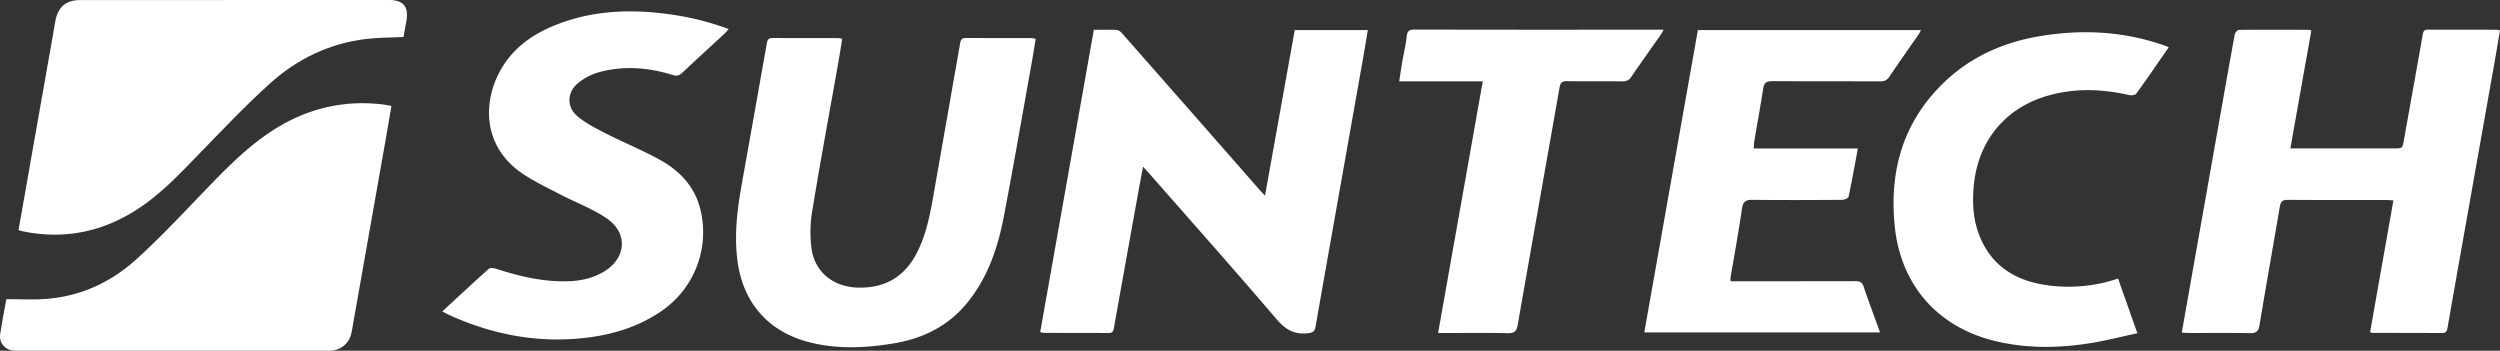 <svg xmlns="http://www.w3.org/2000/svg" viewBox="0 0 1978.68 277.62"><rect x="0" y="0" width="1978.68" height="277.62" fill="#333333" stroke="none"/><title>suntech</title><g id="Livello_2" data-name="Livello 2"><g id="Livello_1-2" data-name="Livello 1"><path d="M823.3,262.85C837.47,183,851.57,103.49,865.74,23.58c6.32,0,12.29-.19,18.25.13,1.48.09,3.16,1.59,4.28,2.86q54.15,61.53,108.2,123.15c1.27,1.44,2.61,2.83,4.74,5.14,8-44.46,15.76-87.69,23.55-131.08h57.83c-1.21,7.21-2.29,14-3.5,20.86q-14.38,81.26-28.82,162.51c-3,17.18-6.12,34.36-9.07,51.56-.59,3.45-2,4.57-5.76,5-10.75,1.32-17.84-2.65-25-11C977,213.6,942.8,175.15,908.85,136.46c-1.07-1.22-2.2-2.39-4.15-4.49-1.57,8.39-3,15.78-4.32,23.17q-9.43,52.26-18.79,104.53c-.45,2.5-1.06,3.92-3.92,3.9-17.16-.09-34.32-.07-51.48-.1A21.41,21.41,0,0,1,823.3,262.85Z" fill="#fff"/><path d="M5,236.81c10.25,0,19.71.44,29.12-.09,28.17-1.57,52.79-12.61,73.46-31.21,17.41-15.68,33.54-32.82,49.81-49.72,17.34-18,34.39-36.24,55.22-50.42C240,86.73,270,78.78,303,82.66c2.11.24,4.2.73,6.82,1.19-1.64,9.52-3.17,18.66-4.79,27.79q-12.78,72.45-25.61,144.9c-.49,2.78-.85,5.6-1.61,8.31a17.25,17.25,0,0,1-15.6,12.66c-1.82.13-3.66.1-5.49.1H15.83a47.81,47.81,0,0,1-5.49-.16C3.7,276.7-.88,271.1.14,264.5,1.61,255,3.44,245.54,5,236.81Z" fill="#fff"/><path d="M1726.81,263.28c3.2-18.14,6.32-35.79,9.45-53.43q10.74-60.65,21.5-121.28c3.63-20.45,7.23-40.92,11-61.34.26-1.4,2.17-3.56,3.33-3.57,18.49-.2,37-.12,55.48-.07a7.36,7.36,0,0,1,1.79.58c-5.48,30.82-11,61.64-16.58,93.27h81.84c7,0,6.85,0,8.07-6.86,4.94-27.81,10-55.61,14.88-83.44.47-2.67,1.34-3.7,4.08-3.68,18,.09,36,0,54,.07a21.71,21.71,0,0,1,3,.52c-1.24,7.36-2.39,14.53-3.66,21.68q-12.82,72.44-25.7,144.84-6.09,34.38-12.14,68.75c-.42,2.4-1,4.31-4.29,4.28-18.33-.14-36.66-.1-55-.14a11,11,0,0,1-2-.53c6.11-34.56,12.23-69.12,18.46-104.32-2.52-.14-4.29-.32-6-.32-25.83,0-51.66.1-77.48-.12-4.31,0-5.76,1.44-6.43,5.4-5.31,31.31-10.89,62.56-16.09,93.88-.83,5-2.82,6.33-7.71,6.23-15.82-.32-31.66-.11-47.49-.13C1731.13,263.54,1729.17,263.38,1726.81,263.28Z" fill="#fff"/><path d="M14.66,182.09C22.26,139,29.74,96.6,37.21,54.2c2.17-12.28,4.41-24.55,6.47-36.85,2-11.66,8.1-17.3,20-17.3Q185.84-.06,308,0c11.3,0,15.67,5.49,13.65,16.54-.8,4.39-1.56,8.78-2.27,12.75-10.13.49-19.79.39-29.31,1.51-29.19,3.46-54.8,15.78-76.34,35.2-19.88,17.92-38.28,37.49-57,56.69C142,137.91,127.48,153.28,109.69,165c-27.83,18.35-58.11,24.8-91,18.23C17.48,183,16.26,182.55,14.66,182.09Z" fill="#fff"/><path d="M819.7,30.83c-1.16,7-2.22,13.83-3.45,20.63-7.28,40.41-14.22,80.88-22,121.18-4.7,24.17-12.7,47.25-28.54,66.8-15,18.53-35,28.42-58,32.28s-46.41,4.93-69.34-1.45c-31.21-8.69-50.39-31.51-54.65-63.65-2.74-20.61-.22-40.82,3.39-61q9.88-55.23,19.66-110.47c.5-2.85.85-5.1,4.61-5.08,17.33.11,34.66.06,52,.09a25.22,25.22,0,0,1,3.23.52c-1.18,7.11-2.27,14.06-3.5,21-6.78,38.31-13.91,76.55-20.18,114.94a99.9,99.9,0,0,0-.52,30.77c2.79,18.2,17.22,29.46,35.77,30.2,21.88.87,37.82-8.29,47.74-27.92,7.15-14.16,10.12-29.49,12.85-44.9Q749.33,94.58,759.9,34.41c.43-2.41,1-4.38,4.25-4.36,17.5.11,35,.06,52.49.1A17.63,17.63,0,0,1,819.7,30.83Z" fill="#fff"/><path d="M350,246.56c12.68-11.71,24.59-22.86,36.76-33.71,1.12-1,4-.74,5.83-.15,18.77,6.1,37.8,10.62,57.72,9.88,9.6-.36,18.82-2.45,27.21-7.31,18-10.42,19.94-30.49,2.89-42.28-11.21-7.76-24.45-12.56-36.66-18.93-10.15-5.3-20.62-10.2-30.08-16.57C380,114.74,382.47,77.14,398,52.42c11.76-18.68,29.9-29,50.28-35.73,26.14-8.6,52.95-9.22,80-5.6A217.71,217.71,0,0,1,576.73,23c-1.2,1.35-2.05,2.49-3.07,3.44C562.4,36.86,551.07,47.17,539.9,57.67c-2.35,2.22-4.3,2.65-7.48,1.67-19.46-6-39.26-7.58-59-2A44.67,44.67,0,0,0,457,66.24c-8.36,7.19-8.47,18.72.08,25.81,6.67,5.53,14.66,9.63,22.45,13.6,14.65,7.46,30,13.58,44.28,21.72,15,8.57,26.34,21.09,30.55,38.47a75.64,75.64,0,0,1-31.52,80.83c-17.21,11.64-36.44,17.72-56.77,20.37-37.58,4.89-73.55-1.4-108.09-16.64C355.56,249.34,353.22,248.11,350,246.56Z" fill="#fff"/><path d="M1388,117.5h82.45c-2.47,13.17-4.7,25.74-7.36,38.23-.24,1.14-3.17,2.42-4.87,2.43-23.66.16-47.33.28-71,0-5.53-.07-7.69,1.31-8.53,7.1-2.65,18.43-6,36.75-9.13,55.11a11.24,11.24,0,0,0,.23,2.23h5.76c31,0,62,0,93-.07,3.47,0,5.29.83,6.48,4.36,4,11.94,8.48,23.74,13,36.21H1301.41c14.15-79.86,28.26-159.44,42.41-239.28h176.62c-.69,1.22-1.19,2.35-1.88,3.35-7.77,11.23-15.66,22.39-23.31,33.7-1.81,2.68-3.84,3.54-7,3.53-28.5-.11-57,0-85.49-.17-4.49,0-6.5,1.09-7.21,5.7-2.15,14-4.72,27.86-7.08,41.8C1388.2,113.32,1388.2,115,1388,117.5Z" fill="#fff"/><path d="M1716.5,37.42c-8.7,12.52-17,24.73-25.71,36.71-.82,1.14-3.76,1.51-5.46,1.13-20.76-4.69-41.44-5.65-62.25-.16-35.54,9.36-57.83,36.11-61,72.89-1,12.13-.48,24,3.48,35.49,8.67,25.11,27.49,38.06,52.92,42a121.83,121.83,0,0,0,57.91-5l15.29,43.26c-12.64,2.71-24.7,5.82-36.93,7.8-24.83,4-49.67,4.41-74.4-1.32-46.43-10.76-76.18-44.41-80.78-91.76-3.71-38.23,4.14-73.34,29.5-103.1,21.92-25.72,50.5-40.6,83.42-46.39,33.21-5.85,66.31-4.61,98.6,6.36,1.11.38,2.21.75,3.3,1.14C1714.89,36.64,1715.33,36.88,1716.5,37.42Z" fill="#fff"/><path d="M1173.58,64.39h-66.15c.88-5.65,1.58-10.64,2.44-15.61,1.16-6.71,2.82-13.36,3.52-20.12.47-4.44,2.29-5.27,6.34-5.26q84.21.18,168.41.08h28.59c-.89,1.58-1.41,2.73-2.12,3.74-7.83,11.19-15.76,22.3-23.48,33.56a7.46,7.46,0,0,1-7,3.61c-14.65-.17-29.32.06-44-.16-3.85-.06-5.17,1.39-5.79,5-11,62.68-22.18,125.33-33.12,188-.88,5.1-2.81,6.62-8,6.49-16-.4-32-.15-48-.15h-7C1150.05,197,1161.72,131.2,1173.58,64.39Z" fill="#fff"/></g></g></svg>